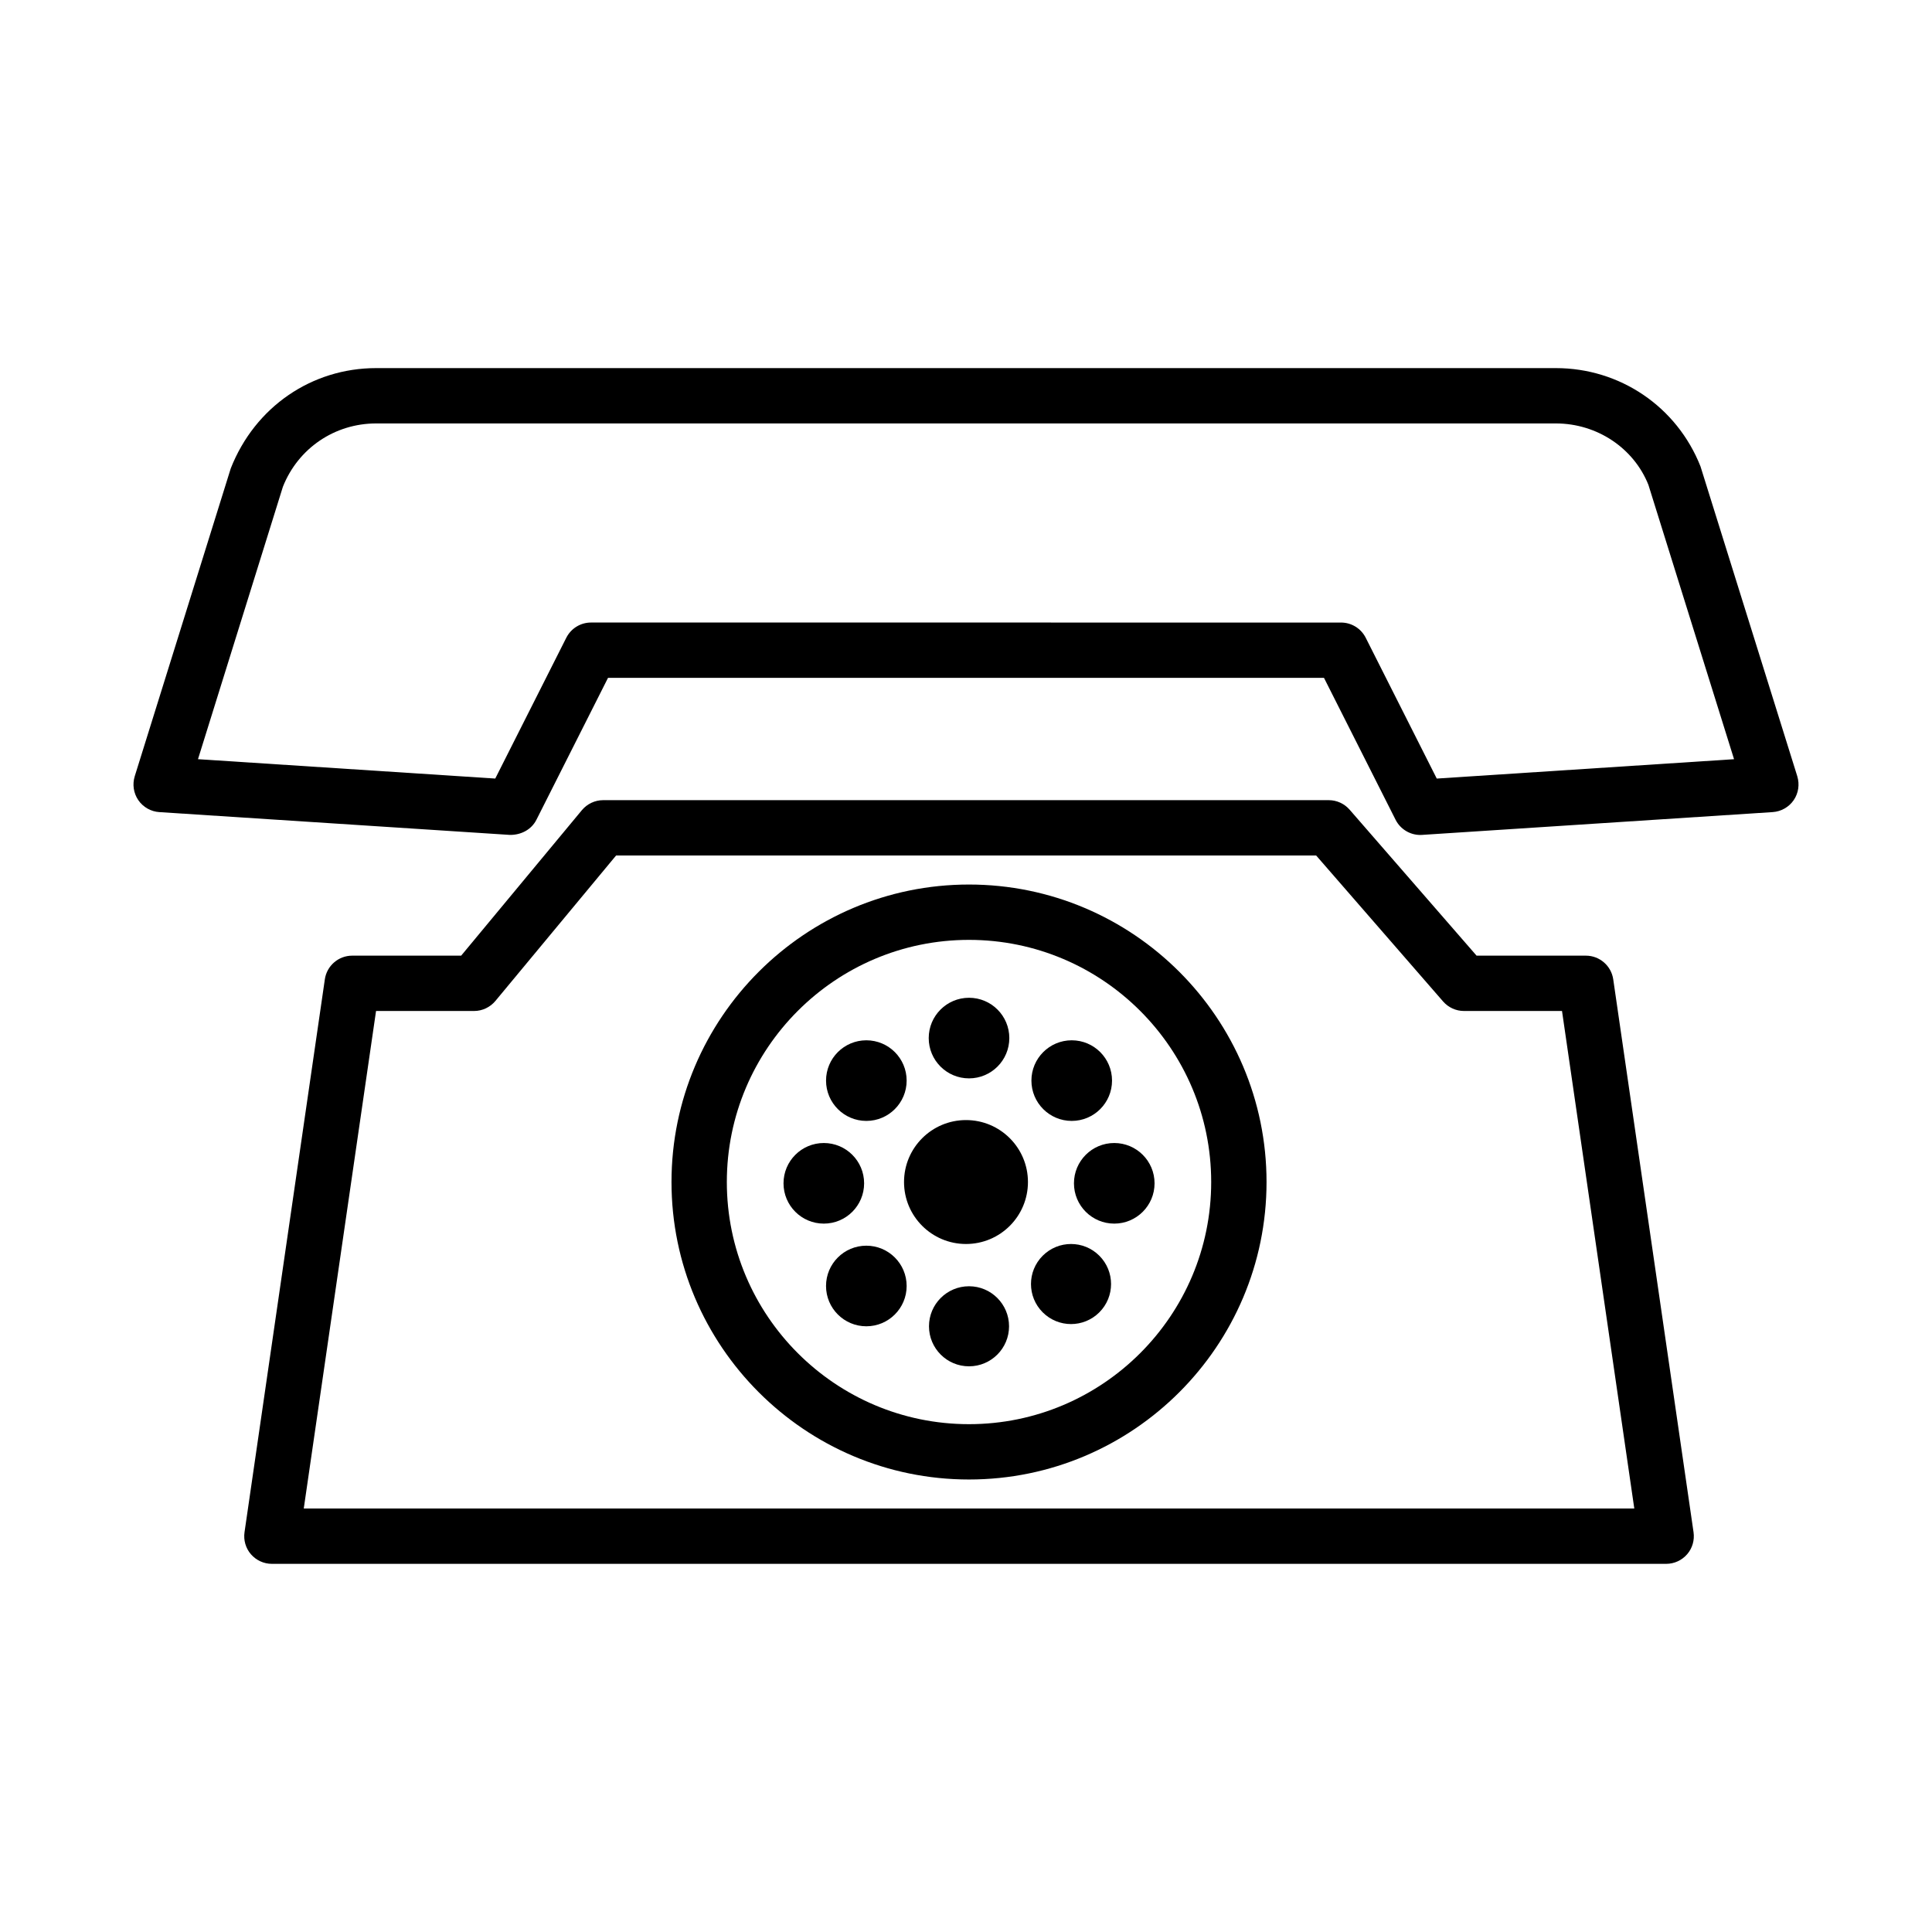 <?xml version="1.0" encoding="UTF-8"?>
<!-- Uploaded to: SVG Repo, www.svgrepo.com, Generator: SVG Repo Mixer Tools -->
<svg fill="#000000" width="800px" height="800px" version="1.1" viewBox="144 144 512 512" xmlns="http://www.w3.org/2000/svg">
 <g>
  <path d="m620.3 349.72-25.648-82.109c-6.258-15.828-21.32-26.059-38.344-26.059h-312.63c-17.027 0-32.086 10.23-38.523 26.578l-25.449 81.59c-0.66 2.144-0.32 4.473 0.949 6.332 1.27 1.844 3.328 3.023 5.562 3.164l92.91 6.043c2.949 0.035 5.707-1.395 7.027-4.008l18.977-37.613h189.74l18.977 37.613c1.25 2.469 3.793 4.023 6.547 4.023 0.16 0 0.32-0.02 0.484-0.02l92.91-6.043c2.234-0.145 4.293-1.324 5.562-3.164 1.266-1.855 1.605-4.18 0.945-6.328zm-95.543 0.609-18.832-37.324c-1.25-2.469-3.773-4.023-6.547-4.023l-198.75-0.004c-2.773 0-5.293 1.555-6.547 4.023l-18.832 37.324-78.781-5.133 22.5-72.184c4.043-10.211 13.734-16.793 24.719-16.793h312.62c10.98 0 20.676 6.582 24.539 16.277l22.695 72.703z"/>
  <path d="m564.28 397.26h-28.973l-33.641-38.684c-1.395-1.594-3.398-2.523-5.527-2.523h-192.3c-2.18 0-4.238 0.984-5.633 2.648l-31.996 38.559h-28.883c-3.633 0-6.727 2.684-7.242 6.277l-21.285 146.51c-0.305 2.109 0.305 4.238 1.699 5.848 1.395 1.609 3.418 2.539 5.543 2.539h369.52c2.129 0 4.148-0.93 5.543-2.539 1.395-1.609 2.004-3.738 1.699-5.848l-21.281-146.51c-0.52-3.594-3.613-6.277-7.242-6.277zm-339.78 146.51 19.156-131.85h25.988c2.18 0 4.238-0.984 5.633-2.648l31.996-38.559h185.52l33.641 38.684c1.395 1.594 3.398 2.523 5.527 2.523h25.988l19.156 131.85z"/>
  <path d="m400.79 378.41c-43.461 0-78.836 35.375-78.836 78.836 0 43.461 35.375 78.836 78.836 78.836 43.477 0 78.855-35.375 78.855-78.836 0-43.457-35.375-78.836-78.855-78.836zm0 143.01c-35.395 0-64.172-28.777-64.172-64.172 0-35.395 28.777-64.172 64.172-64.172s64.188 28.777 64.188 64.172c0.004 35.395-28.793 64.172-64.188 64.172z"/>
  <path d="m400.8 429.78c5.898 0 10.68-4.781 10.68-10.68 0-5.898-4.781-10.68-10.68-10.68-5.898 0-10.68 4.781-10.68 10.68-0.004 5.898 4.777 10.68 10.68 10.68z"/>
  <path d="m384.27 430.37c0 5.898-4.781 10.684-10.68 10.684-5.898 0-10.68-4.785-10.68-10.684 0-5.898 4.781-10.68 10.68-10.68 5.898 0 10.68 4.781 10.68 10.68"/>
  <path d="m373 457.59c0-5.898-4.781-10.68-10.68-10.68-5.898 0-10.68 4.781-10.68 10.68 0 5.898 4.781 10.68 10.68 10.68 5.898 0 10.68-4.781 10.68-10.68z"/>
  <path d="m384.27 484.8c0 5.898-4.785 10.68-10.684 10.68-5.898 0-10.68-4.781-10.68-10.68s4.781-10.68 10.68-10.68c5.898 0 10.684 4.781 10.684 10.68"/>
  <path d="m400.8 484.87c-5.859 0-10.609 4.75-10.609 10.609 0 5.859 4.75 10.609 10.609 10.609 5.859 0 10.609-4.75 10.609-10.609-0.004-5.856-4.75-10.609-10.609-10.609z"/>
  <path d="m420.33 476.78c-4.144 4.144-4.144 10.859 0 15.004 4.144 4.144 10.859 4.144 15.004 0 4.144-4.144 4.144-10.859 0-15.004-4.141-4.144-10.859-4.144-15.004 0z"/>
  <path d="m428.61 457.59c0 5.898 4.781 10.68 10.68 10.68 5.898 0 10.68-4.781 10.68-10.68 0-5.898-4.781-10.68-10.68-10.68-5.898-0.004-10.68 4.777-10.68 10.68z"/>
  <path d="m438.7 430.37c0 5.902-4.781 10.684-10.68 10.684s-10.684-4.781-10.684-10.684c0-5.898 4.785-10.68 10.684-10.68s10.68 4.781 10.68 10.68"/>
  <path d="m400 440.83c-9.07 0-16.422 7.352-16.422 16.418 0 9.07 7.352 16.422 16.422 16.422 9.07 0 16.418-7.352 16.418-16.422 0-9.066-7.352-16.418-16.418-16.418z"/>
 </g>
</svg>